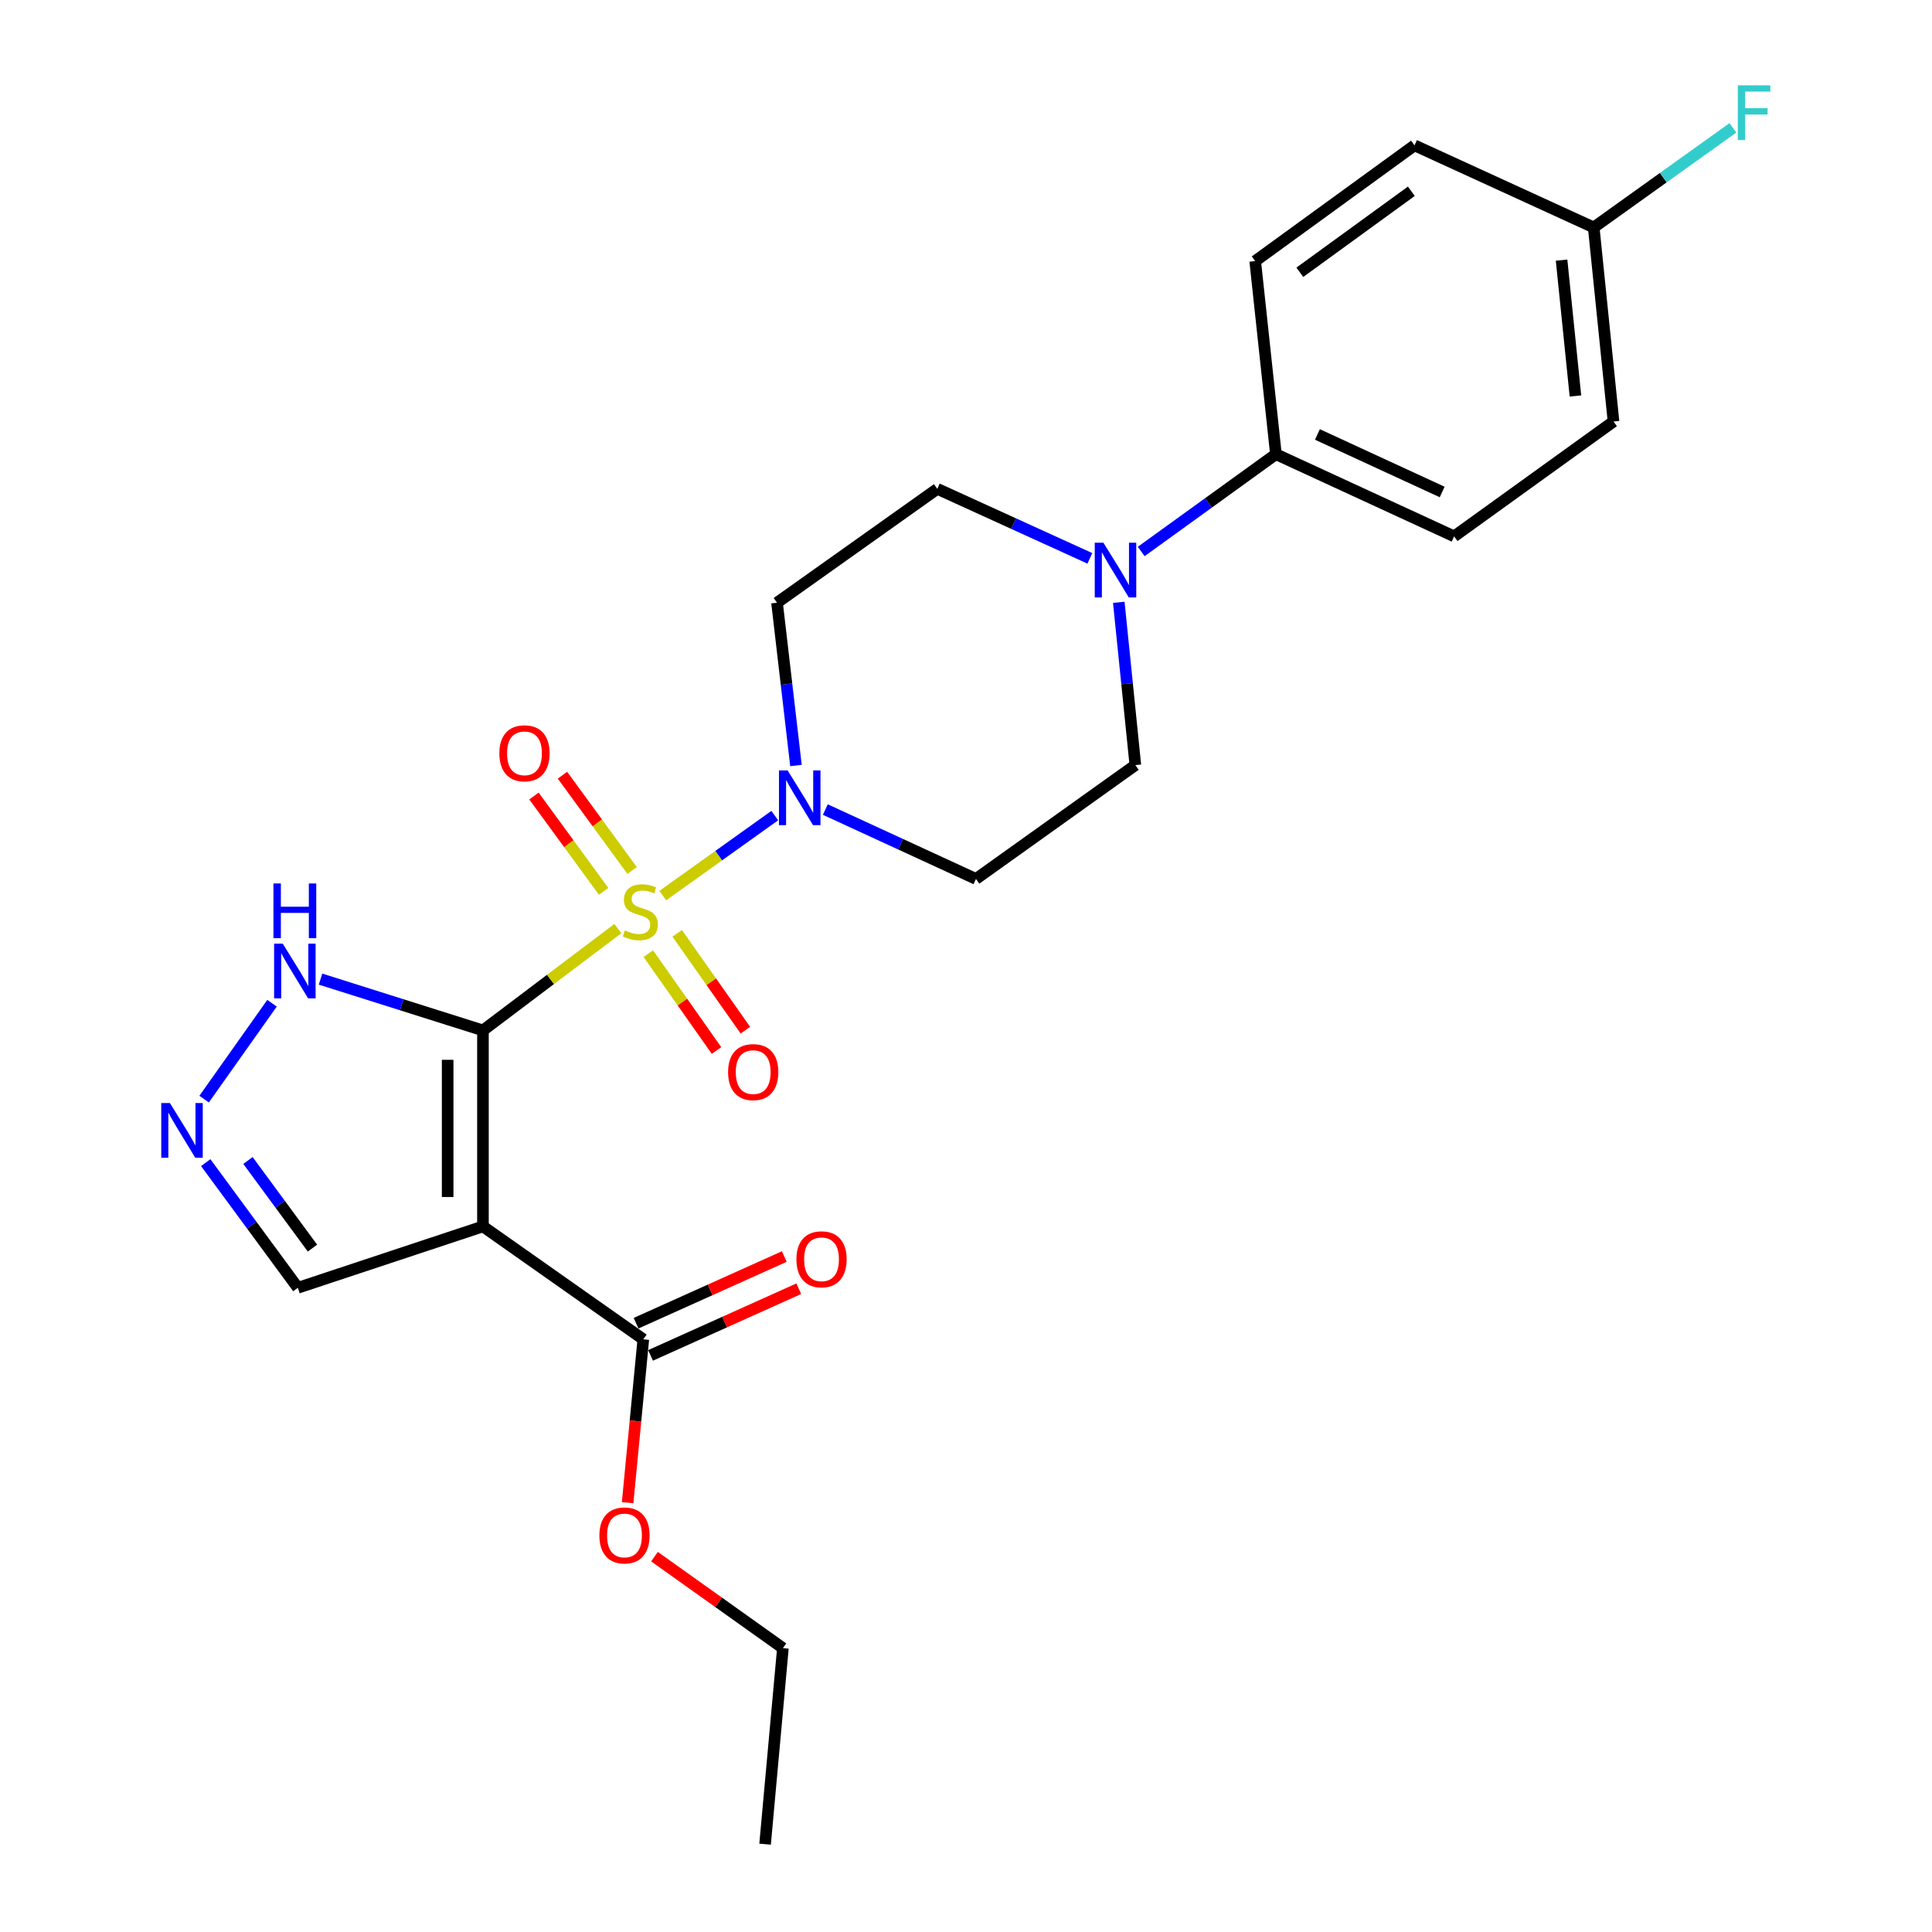 <?xml version='1.0' encoding='iso-8859-1'?>
<svg version='1.1' baseProfile='full'
              xmlns='http://www.w3.org/2000/svg'
                      xmlns:rdkit='http://www.rdkit.org/xml'
                      xmlns:xlink='http://www.w3.org/1999/xlink'
                  xml:space='preserve'
width='1000px' height='1000px' viewBox='0 0 1000 1000'>
<!-- END OF HEADER -->
<rect style='opacity:1.0;fill:#FFFFFF;stroke:none' width='1000' height='1000' x='0' y='0'> </rect>
<path class='bond-0' d='M 319.796,480.637 L 284.884,506.988' style='fill:none;fill-rule:evenodd;stroke:#CCCC00;stroke-width:6px;stroke-linecap:butt;stroke-linejoin:miter;stroke-opacity:1' />
<path class='bond-0' d='M 284.884,506.988 L 249.973,533.34' style='fill:none;fill-rule:evenodd;stroke:#000000;stroke-width:6px;stroke-linecap:butt;stroke-linejoin:miter;stroke-opacity:1' />
<path class='bond-2' d='M 343.042,463.562 L 372.031,442.856' style='fill:none;fill-rule:evenodd;stroke:#CCCC00;stroke-width:6px;stroke-linecap:butt;stroke-linejoin:miter;stroke-opacity:1' />
<path class='bond-2' d='M 372.031,442.856 L 401.019,422.151' style='fill:none;fill-rule:evenodd;stroke:#0000FF;stroke-width:6px;stroke-linecap:butt;stroke-linejoin:miter;stroke-opacity:1' />
<path class='bond-7' d='M 335.576,493.615 L 353.224,518.678' style='fill:none;fill-rule:evenodd;stroke:#CCCC00;stroke-width:6px;stroke-linecap:butt;stroke-linejoin:miter;stroke-opacity:1' />
<path class='bond-7' d='M 353.224,518.678 L 370.871,543.741' style='fill:none;fill-rule:evenodd;stroke:#FF0000;stroke-width:6px;stroke-linecap:butt;stroke-linejoin:miter;stroke-opacity:1' />
<path class='bond-7' d='M 350.513,483.098 L 368.16,508.161' style='fill:none;fill-rule:evenodd;stroke:#CCCC00;stroke-width:6px;stroke-linecap:butt;stroke-linejoin:miter;stroke-opacity:1' />
<path class='bond-7' d='M 368.16,508.161 L 385.808,533.223' style='fill:none;fill-rule:evenodd;stroke:#FF0000;stroke-width:6px;stroke-linecap:butt;stroke-linejoin:miter;stroke-opacity:1' />
<path class='bond-8' d='M 327.181,450.57 L 309.154,425.907' style='fill:none;fill-rule:evenodd;stroke:#CCCC00;stroke-width:6px;stroke-linecap:butt;stroke-linejoin:miter;stroke-opacity:1' />
<path class='bond-8' d='M 309.154,425.907 L 291.127,401.243' style='fill:none;fill-rule:evenodd;stroke:#FF0000;stroke-width:6px;stroke-linecap:butt;stroke-linejoin:miter;stroke-opacity:1' />
<path class='bond-8' d='M 312.433,461.35 L 294.406,436.686' style='fill:none;fill-rule:evenodd;stroke:#CCCC00;stroke-width:6px;stroke-linecap:butt;stroke-linejoin:miter;stroke-opacity:1' />
<path class='bond-8' d='M 294.406,436.686 L 276.379,412.023' style='fill:none;fill-rule:evenodd;stroke:#FF0000;stroke-width:6px;stroke-linecap:butt;stroke-linejoin:miter;stroke-opacity:1' />
<path class='bond-1' d='M 249.973,533.34 L 249.973,634.787' style='fill:none;fill-rule:evenodd;stroke:#000000;stroke-width:6px;stroke-linecap:butt;stroke-linejoin:miter;stroke-opacity:1' />
<path class='bond-1' d='M 231.705,548.557 L 231.705,619.57' style='fill:none;fill-rule:evenodd;stroke:#000000;stroke-width:6px;stroke-linecap:butt;stroke-linejoin:miter;stroke-opacity:1' />
<path class='bond-3' d='M 249.973,533.34 L 207.94,520.063' style='fill:none;fill-rule:evenodd;stroke:#000000;stroke-width:6px;stroke-linecap:butt;stroke-linejoin:miter;stroke-opacity:1' />
<path class='bond-3' d='M 207.94,520.063 L 165.908,506.787' style='fill:none;fill-rule:evenodd;stroke:#0000FF;stroke-width:6px;stroke-linecap:butt;stroke-linejoin:miter;stroke-opacity:1' />
<path class='bond-5' d='M 249.973,634.787 L 332.98,693.224' style='fill:none;fill-rule:evenodd;stroke:#000000;stroke-width:6px;stroke-linecap:butt;stroke-linejoin:miter;stroke-opacity:1' />
<path class='bond-11' d='M 249.973,634.787 L 154.168,666.563' style='fill:none;fill-rule:evenodd;stroke:#000000;stroke-width:6px;stroke-linecap:butt;stroke-linejoin:miter;stroke-opacity:1' />
<path class='bond-9' d='M 427.188,419.027 L 466.171,436.984' style='fill:none;fill-rule:evenodd;stroke:#0000FF;stroke-width:6px;stroke-linecap:butt;stroke-linejoin:miter;stroke-opacity:1' />
<path class='bond-9' d='M 466.171,436.984 L 505.154,454.94' style='fill:none;fill-rule:evenodd;stroke:#000000;stroke-width:6px;stroke-linecap:butt;stroke-linejoin:miter;stroke-opacity:1' />
<path class='bond-10' d='M 411.993,396.223 L 407.089,354.093' style='fill:none;fill-rule:evenodd;stroke:#0000FF;stroke-width:6px;stroke-linecap:butt;stroke-linejoin:miter;stroke-opacity:1' />
<path class='bond-10' d='M 407.089,354.093 L 402.185,311.964' style='fill:none;fill-rule:evenodd;stroke:#000000;stroke-width:6px;stroke-linecap:butt;stroke-linejoin:miter;stroke-opacity:1' />
<path class='bond-4' d='M 140.799,519.276 L 105.653,568.912' style='fill:none;fill-rule:evenodd;stroke:#0000FF;stroke-width:6px;stroke-linecap:butt;stroke-linejoin:miter;stroke-opacity:1' />
<path class='bond-26' d='M 106.483,601.777 L 130.326,634.17' style='fill:none;fill-rule:evenodd;stroke:#0000FF;stroke-width:6px;stroke-linecap:butt;stroke-linejoin:miter;stroke-opacity:1' />
<path class='bond-26' d='M 130.326,634.17 L 154.168,666.563' style='fill:none;fill-rule:evenodd;stroke:#000000;stroke-width:6px;stroke-linecap:butt;stroke-linejoin:miter;stroke-opacity:1' />
<path class='bond-26' d='M 128.348,600.666 L 145.038,623.341' style='fill:none;fill-rule:evenodd;stroke:#0000FF;stroke-width:6px;stroke-linecap:butt;stroke-linejoin:miter;stroke-opacity:1' />
<path class='bond-26' d='M 145.038,623.341 L 161.728,646.016' style='fill:none;fill-rule:evenodd;stroke:#000000;stroke-width:6px;stroke-linecap:butt;stroke-linejoin:miter;stroke-opacity:1' />
<path class='bond-15' d='M 336.727,701.554 L 375.084,684.297' style='fill:none;fill-rule:evenodd;stroke:#000000;stroke-width:6px;stroke-linecap:butt;stroke-linejoin:miter;stroke-opacity:1' />
<path class='bond-15' d='M 375.084,684.297 L 413.441,667.041' style='fill:none;fill-rule:evenodd;stroke:#FF0000;stroke-width:6px;stroke-linecap:butt;stroke-linejoin:miter;stroke-opacity:1' />
<path class='bond-15' d='M 329.233,684.894 L 367.589,667.638' style='fill:none;fill-rule:evenodd;stroke:#000000;stroke-width:6px;stroke-linecap:butt;stroke-linejoin:miter;stroke-opacity:1' />
<path class='bond-15' d='M 367.589,667.638 L 405.946,650.382' style='fill:none;fill-rule:evenodd;stroke:#FF0000;stroke-width:6px;stroke-linecap:butt;stroke-linejoin:miter;stroke-opacity:1' />
<path class='bond-18' d='M 332.98,693.224 L 328.919,735.509' style='fill:none;fill-rule:evenodd;stroke:#000000;stroke-width:6px;stroke-linecap:butt;stroke-linejoin:miter;stroke-opacity:1' />
<path class='bond-18' d='M 328.919,735.509 L 324.857,777.794' style='fill:none;fill-rule:evenodd;stroke:#FF0000;stroke-width:6px;stroke-linecap:butt;stroke-linejoin:miter;stroke-opacity:1' />
<path class='bond-6' d='M 564.11,289.007 L 524.63,271.019' style='fill:none;fill-rule:evenodd;stroke:#0000FF;stroke-width:6px;stroke-linecap:butt;stroke-linejoin:miter;stroke-opacity:1' />
<path class='bond-6' d='M 524.63,271.019 L 485.151,253.03' style='fill:none;fill-rule:evenodd;stroke:#000000;stroke-width:6px;stroke-linecap:butt;stroke-linejoin:miter;stroke-opacity:1' />
<path class='bond-12' d='M 590.684,285.449 L 625.547,260.268' style='fill:none;fill-rule:evenodd;stroke:#0000FF;stroke-width:6px;stroke-linecap:butt;stroke-linejoin:miter;stroke-opacity:1' />
<path class='bond-12' d='M 625.547,260.268 L 660.411,235.086' style='fill:none;fill-rule:evenodd;stroke:#000000;stroke-width:6px;stroke-linecap:butt;stroke-linejoin:miter;stroke-opacity:1' />
<path class='bond-25' d='M 579.082,311.753 L 583.368,353.884' style='fill:none;fill-rule:evenodd;stroke:#0000FF;stroke-width:6px;stroke-linecap:butt;stroke-linejoin:miter;stroke-opacity:1' />
<path class='bond-25' d='M 583.368,353.884 L 587.654,396.016' style='fill:none;fill-rule:evenodd;stroke:#000000;stroke-width:6px;stroke-linecap:butt;stroke-linejoin:miter;stroke-opacity:1' />
<path class='bond-13' d='M 505.154,454.94 L 587.654,396.016' style='fill:none;fill-rule:evenodd;stroke:#000000;stroke-width:6px;stroke-linecap:butt;stroke-linejoin:miter;stroke-opacity:1' />
<path class='bond-14' d='M 402.185,311.964 L 485.151,253.03' style='fill:none;fill-rule:evenodd;stroke:#000000;stroke-width:6px;stroke-linecap:butt;stroke-linejoin:miter;stroke-opacity:1' />
<path class='bond-16' d='M 660.411,235.086 L 752.653,277.62' style='fill:none;fill-rule:evenodd;stroke:#000000;stroke-width:6px;stroke-linecap:butt;stroke-linejoin:miter;stroke-opacity:1' />
<path class='bond-16' d='M 681.897,224.877 L 746.466,254.651' style='fill:none;fill-rule:evenodd;stroke:#000000;stroke-width:6px;stroke-linecap:butt;stroke-linejoin:miter;stroke-opacity:1' />
<path class='bond-17' d='M 660.411,235.086 L 649.684,135.141' style='fill:none;fill-rule:evenodd;stroke:#000000;stroke-width:6px;stroke-linecap:butt;stroke-linejoin:miter;stroke-opacity:1' />
<path class='bond-21' d='M 752.653,277.62 L 835.153,218.168' style='fill:none;fill-rule:evenodd;stroke:#000000;stroke-width:6px;stroke-linecap:butt;stroke-linejoin:miter;stroke-opacity:1' />
<path class='bond-20' d='M 649.684,135.141 L 732.143,75.233' style='fill:none;fill-rule:evenodd;stroke:#000000;stroke-width:6px;stroke-linecap:butt;stroke-linejoin:miter;stroke-opacity:1' />
<path class='bond-20' d='M 672.79,140.934 L 730.511,98.998' style='fill:none;fill-rule:evenodd;stroke:#000000;stroke-width:6px;stroke-linecap:butt;stroke-linejoin:miter;stroke-opacity:1' />
<path class='bond-23' d='M 338.754,805.714 L 371.992,829.391' style='fill:none;fill-rule:evenodd;stroke:#FF0000;stroke-width:6px;stroke-linecap:butt;stroke-linejoin:miter;stroke-opacity:1' />
<path class='bond-23' d='M 371.992,829.391 L 405.229,853.068' style='fill:none;fill-rule:evenodd;stroke:#000000;stroke-width:6px;stroke-linecap:butt;stroke-linejoin:miter;stroke-opacity:1' />
<path class='bond-19' d='M 824.903,117.726 L 732.143,75.233' style='fill:none;fill-rule:evenodd;stroke:#000000;stroke-width:6px;stroke-linecap:butt;stroke-linejoin:miter;stroke-opacity:1' />
<path class='bond-22' d='M 824.903,117.726 L 860.92,91.951' style='fill:none;fill-rule:evenodd;stroke:#000000;stroke-width:6px;stroke-linecap:butt;stroke-linejoin:miter;stroke-opacity:1' />
<path class='bond-22' d='M 860.92,91.951 L 896.938,66.176' style='fill:none;fill-rule:evenodd;stroke:#33CCCC;stroke-width:6px;stroke-linecap:butt;stroke-linejoin:miter;stroke-opacity:1' />
<path class='bond-27' d='M 824.903,117.726 L 835.153,218.168' style='fill:none;fill-rule:evenodd;stroke:#000000;stroke-width:6px;stroke-linecap:butt;stroke-linejoin:miter;stroke-opacity:1' />
<path class='bond-27' d='M 808.267,134.647 L 815.442,204.957' style='fill:none;fill-rule:evenodd;stroke:#000000;stroke-width:6px;stroke-linecap:butt;stroke-linejoin:miter;stroke-opacity:1' />
<path class='bond-24' d='M 405.229,853.068 L 396.004,954.545' style='fill:none;fill-rule:evenodd;stroke:#000000;stroke-width:6px;stroke-linecap:butt;stroke-linejoin:miter;stroke-opacity:1' />
<path  class='atom-0' d='M 323.427 481.578
Q 323.747 481.698, 325.067 482.258
Q 326.387 482.818, 327.827 483.178
Q 329.307 483.498, 330.747 483.498
Q 333.427 483.498, 334.987 482.218
Q 336.547 480.898, 336.547 478.618
Q 336.547 477.058, 335.747 476.098
Q 334.987 475.138, 333.787 474.618
Q 332.587 474.098, 330.587 473.498
Q 328.067 472.738, 326.547 472.018
Q 325.067 471.298, 323.987 469.778
Q 322.947 468.258, 322.947 465.698
Q 322.947 462.138, 325.347 459.938
Q 327.787 457.738, 332.587 457.738
Q 335.867 457.738, 339.587 459.298
L 338.667 462.378
Q 335.267 460.978, 332.707 460.978
Q 329.947 460.978, 328.427 462.138
Q 326.907 463.258, 326.947 465.218
Q 326.947 466.738, 327.707 467.658
Q 328.507 468.578, 329.627 469.098
Q 330.787 469.618, 332.707 470.218
Q 335.267 471.018, 336.787 471.818
Q 338.307 472.618, 339.387 474.258
Q 340.507 475.858, 340.507 478.618
Q 340.507 482.538, 337.867 484.658
Q 335.267 486.738, 330.907 486.738
Q 328.387 486.738, 326.467 486.178
Q 324.587 485.658, 322.347 484.738
L 323.427 481.578
' fill='#CCCC00'/>
<path  class='atom-3' d='M 407.677 398.764
L 416.957 413.764
Q 417.877 415.244, 419.357 417.924
Q 420.837 420.604, 420.917 420.764
L 420.917 398.764
L 424.677 398.764
L 424.677 427.084
L 420.797 427.084
L 410.837 410.684
Q 409.677 408.764, 408.437 406.564
Q 407.237 404.364, 406.877 403.684
L 406.877 427.084
L 403.197 427.084
L 403.197 398.764
L 407.677 398.764
' fill='#0000FF'/>
<path  class='atom-4' d='M 146.355 488.429
L 155.635 503.429
Q 156.555 504.909, 158.035 507.589
Q 159.515 510.269, 159.595 510.429
L 159.595 488.429
L 163.355 488.429
L 163.355 516.749
L 159.475 516.749
L 149.515 500.349
Q 148.355 498.429, 147.115 496.229
Q 145.915 494.029, 145.555 493.349
L 145.555 516.749
L 141.875 516.749
L 141.875 488.429
L 146.355 488.429
' fill='#0000FF'/>
<path  class='atom-4' d='M 141.535 457.277
L 145.375 457.277
L 145.375 469.317
L 159.855 469.317
L 159.855 457.277
L 163.695 457.277
L 163.695 485.597
L 159.855 485.597
L 159.855 472.517
L 145.375 472.517
L 145.375 485.597
L 141.535 485.597
L 141.535 457.277
' fill='#0000FF'/>
<path  class='atom-5' d='M 87.939 570.928
L 97.219 585.928
Q 98.139 587.408, 99.619 590.088
Q 101.099 592.768, 101.179 592.928
L 101.179 570.928
L 104.939 570.928
L 104.939 599.248
L 101.059 599.248
L 91.099 582.848
Q 89.939 580.928, 88.699 578.728
Q 87.499 576.528, 87.139 575.848
L 87.139 599.248
L 83.459 599.248
L 83.459 570.928
L 87.939 570.928
' fill='#0000FF'/>
<path  class='atom-7' d='M 571.124 280.896
L 580.404 295.896
Q 581.324 297.376, 582.804 300.056
Q 584.284 302.736, 584.364 302.896
L 584.364 280.896
L 588.124 280.896
L 588.124 309.216
L 584.244 309.216
L 574.284 292.816
Q 573.124 290.896, 571.884 288.696
Q 570.684 286.496, 570.324 285.816
L 570.324 309.216
L 566.644 309.216
L 566.644 280.896
L 571.124 280.896
' fill='#0000FF'/>
<path  class='atom-8' d='M 376.854 554.915
Q 376.854 548.115, 380.214 544.315
Q 383.574 540.515, 389.854 540.515
Q 396.134 540.515, 399.494 544.315
Q 402.854 548.115, 402.854 554.915
Q 402.854 561.795, 399.454 565.715
Q 396.054 569.595, 389.854 569.595
Q 383.614 569.595, 380.214 565.715
Q 376.854 561.835, 376.854 554.915
M 389.854 566.395
Q 394.174 566.395, 396.494 563.515
Q 398.854 560.595, 398.854 554.915
Q 398.854 549.355, 396.494 546.555
Q 394.174 543.715, 389.854 543.715
Q 385.534 543.715, 383.174 546.515
Q 380.854 549.315, 380.854 554.915
Q 380.854 560.635, 383.174 563.515
Q 385.534 566.395, 389.854 566.395
' fill='#FF0000'/>
<path  class='atom-9' d='M 258.468 389.905
Q 258.468 383.105, 261.828 379.305
Q 265.188 375.505, 271.468 375.505
Q 277.748 375.505, 281.108 379.305
Q 284.468 383.105, 284.468 389.905
Q 284.468 396.785, 281.068 400.705
Q 277.668 404.585, 271.468 404.585
Q 265.228 404.585, 261.828 400.705
Q 258.468 396.825, 258.468 389.905
M 271.468 401.385
Q 275.788 401.385, 278.108 398.505
Q 280.468 395.585, 280.468 389.905
Q 280.468 384.345, 278.108 381.545
Q 275.788 378.705, 271.468 378.705
Q 267.148 378.705, 264.788 381.505
Q 262.468 384.305, 262.468 389.905
Q 262.468 395.625, 264.788 398.505
Q 267.148 401.385, 271.468 401.385
' fill='#FF0000'/>
<path  class='atom-16' d='M 412.222 651.805
Q 412.222 645.005, 415.582 641.205
Q 418.942 637.405, 425.222 637.405
Q 431.502 637.405, 434.862 641.205
Q 438.222 645.005, 438.222 651.805
Q 438.222 658.685, 434.822 662.605
Q 431.422 666.485, 425.222 666.485
Q 418.982 666.485, 415.582 662.605
Q 412.222 658.725, 412.222 651.805
M 425.222 663.285
Q 429.542 663.285, 431.862 660.405
Q 434.222 657.485, 434.222 651.805
Q 434.222 646.245, 431.862 643.445
Q 429.542 640.605, 425.222 640.605
Q 420.902 640.605, 418.542 643.405
Q 416.222 646.205, 416.222 651.805
Q 416.222 657.525, 418.542 660.405
Q 420.902 663.285, 425.222 663.285
' fill='#FF0000'/>
<path  class='atom-19' d='M 310.237 794.741
Q 310.237 787.941, 313.597 784.141
Q 316.957 780.341, 323.237 780.341
Q 329.517 780.341, 332.877 784.141
Q 336.237 787.941, 336.237 794.741
Q 336.237 801.621, 332.837 805.541
Q 329.437 809.421, 323.237 809.421
Q 316.997 809.421, 313.597 805.541
Q 310.237 801.661, 310.237 794.741
M 323.237 806.221
Q 327.557 806.221, 329.877 803.341
Q 332.237 800.421, 332.237 794.741
Q 332.237 789.181, 329.877 786.381
Q 327.557 783.541, 323.237 783.541
Q 318.917 783.541, 316.557 786.341
Q 314.237 789.141, 314.237 794.741
Q 314.237 800.461, 316.557 803.341
Q 318.917 806.221, 323.237 806.221
' fill='#FF0000'/>
<path  class='atom-23' d='M 899.49 44.165
L 916.33 44.165
L 916.33 47.405
L 903.29 47.405
L 903.29 56.005
L 914.89 56.005
L 914.89 59.285
L 903.29 59.285
L 903.29 72.485
L 899.49 72.485
L 899.49 44.165
' fill='#33CCCC'/>
</svg>
